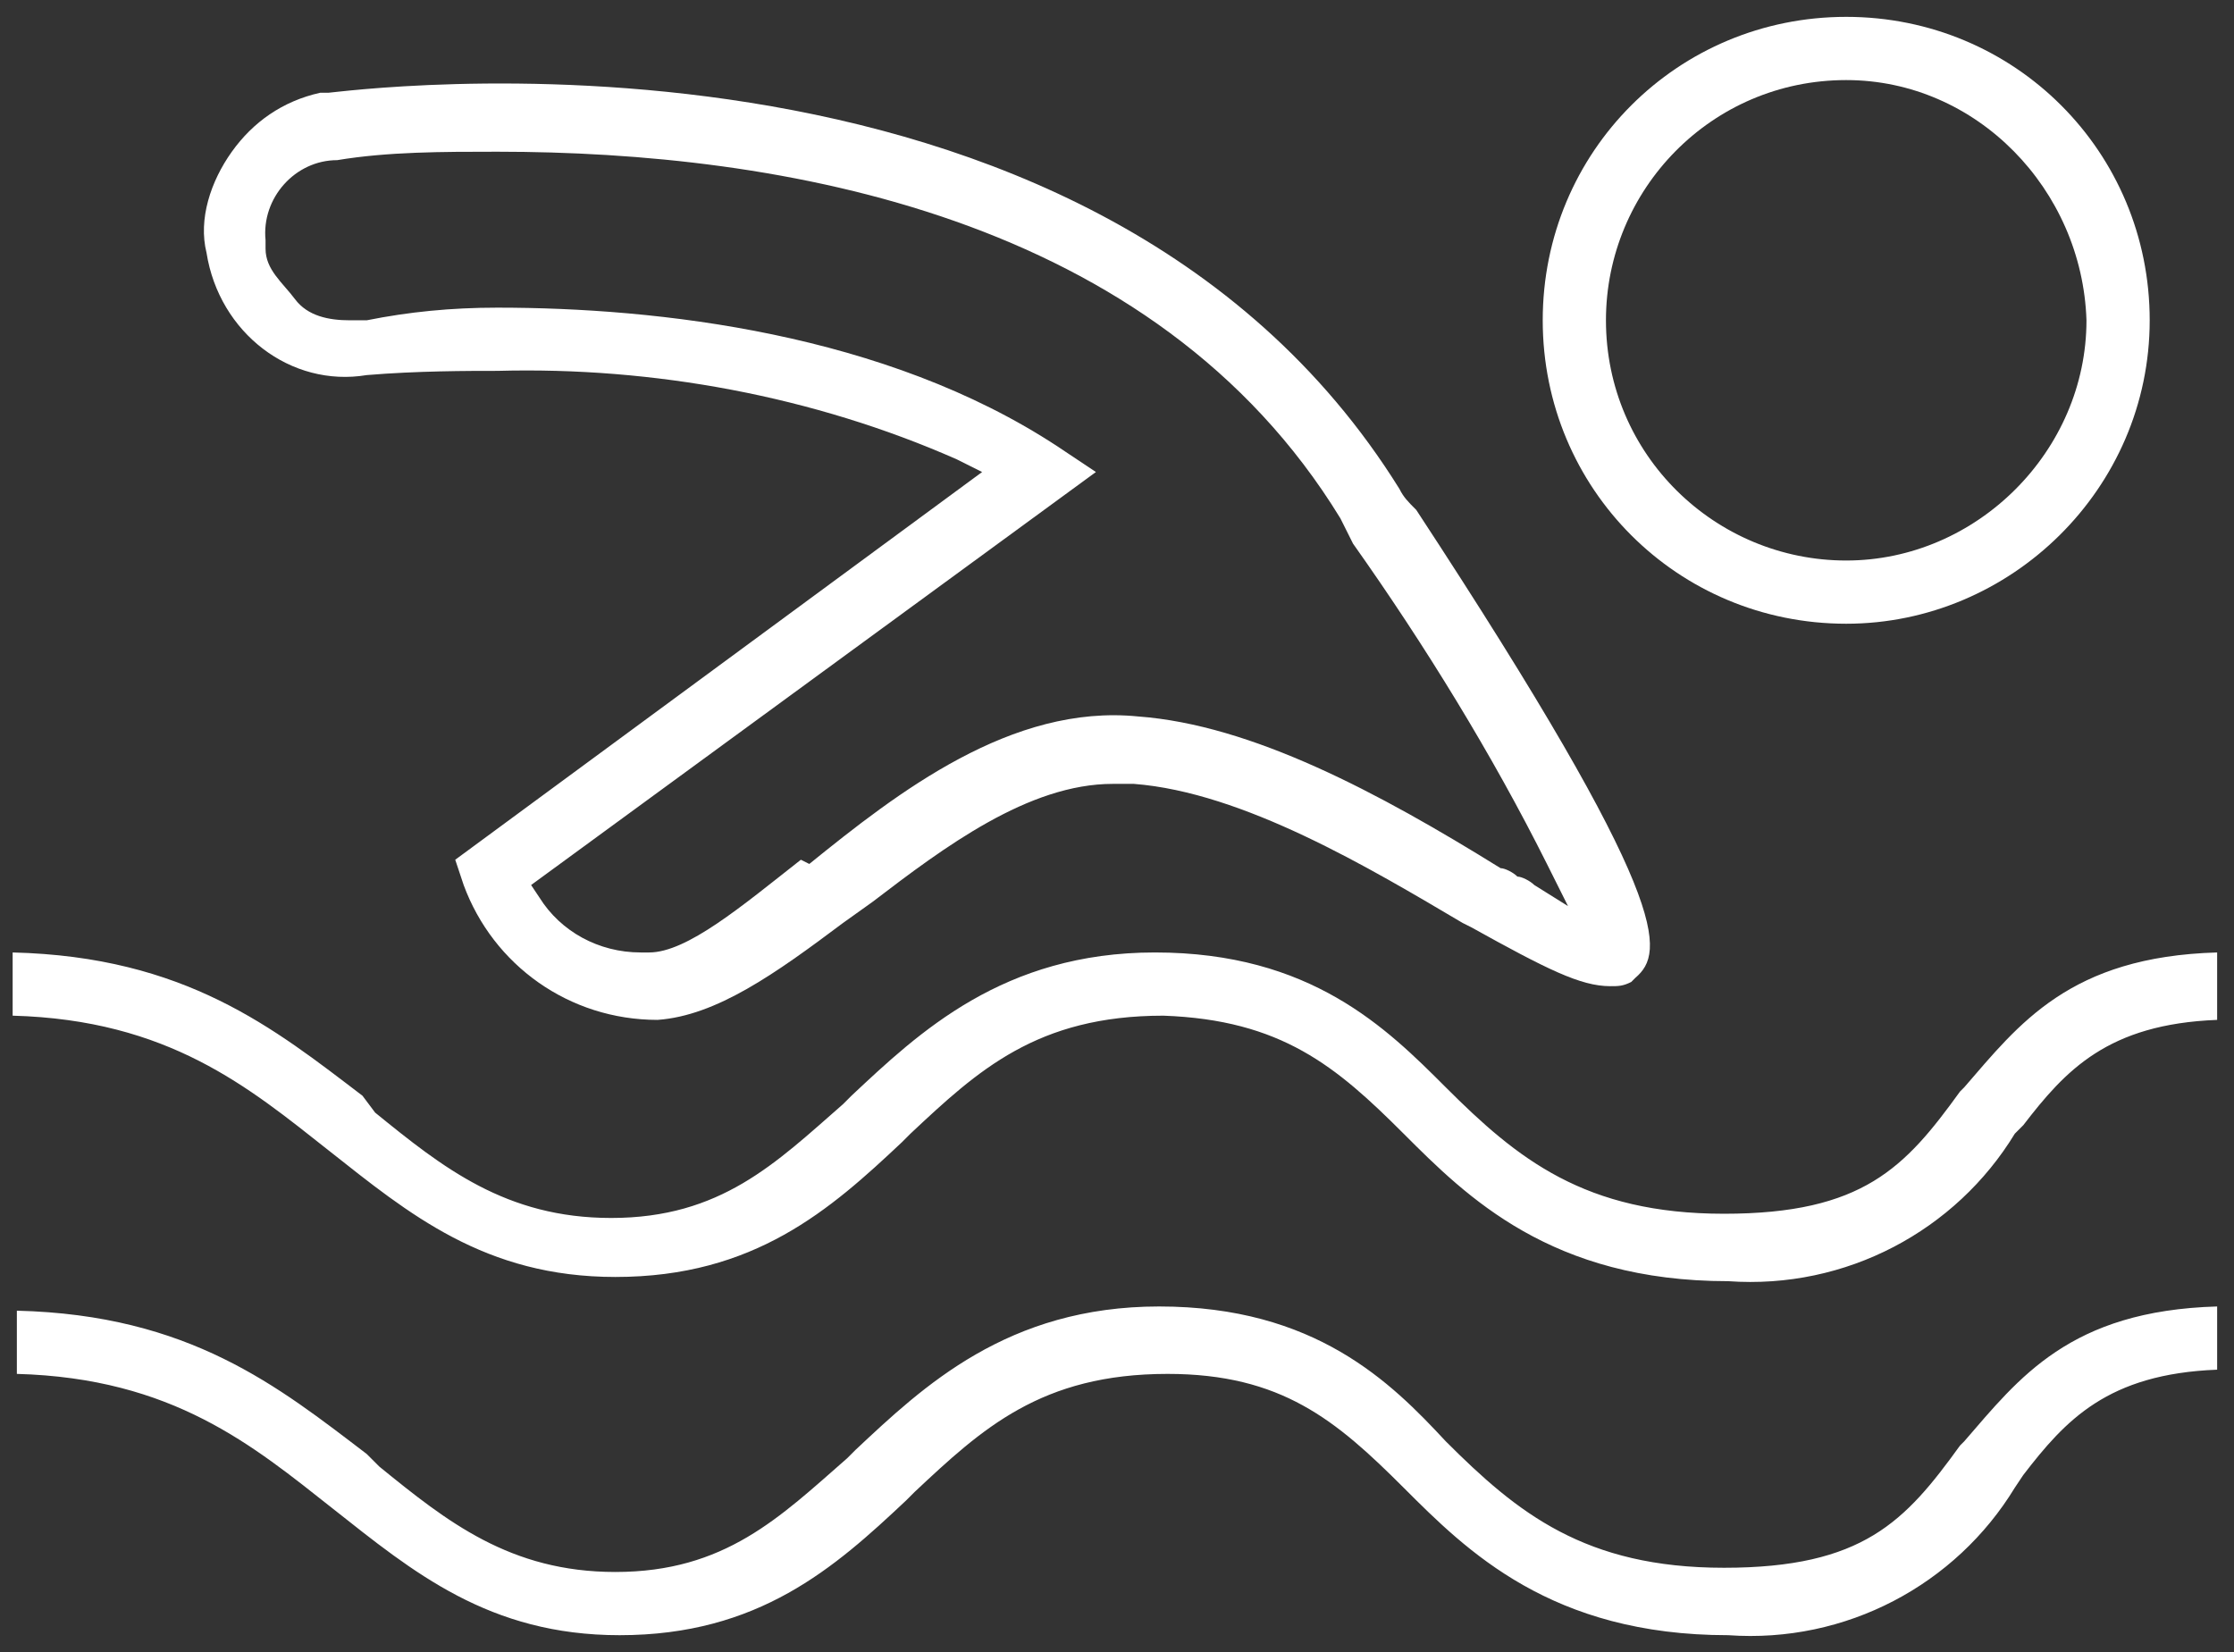 <?xml version="1.0" encoding="utf-8"?>
<!-- Generator: Adobe Illustrator 23.0.4, SVG Export Plug-In . SVG Version: 6.00 Build 0)  -->
<svg version="1.1" id="Layer_1" xmlns="http://www.w3.org/2000/svg" xmlns:xlink="http://www.w3.org/1999/xlink" x="0px" y="0px"
	 viewBox="0 0 53 39.2" style="enable-background:new 0 0 53 39.2;" xml:space="preserve">
<rect x="0" y="0" width="53" height="39.2" fill="#333333" stroke="none"/>
<style type="text/css">
	.st0{fill:#FFFFFF;}
</style>
<path class="st0" d="M51,7.6c0-4-3.2-7.2-7.2-7.2c-4,0-7.2,3.2-7.2,7.2c0,4,3.2,7.2,7.2,7.2C47.7,14.8,51,11.6,51,7.6z M43.8,13.3
	c-3.1,0-5.7-2.5-5.7-5.7c0-3.1,2.5-5.7,5.7-5.7h0c3.1,0,5.6,2.6,5.7,5.7C49.5,10.7,46.9,13.3,43.8,13.3z"/>
<path class="st0" d="M33.6,12.1c-0.2-0.2-0.3-0.3-0.4-0.5C25.8-0.3,8,2.2,7.8,2.2l-0.2,0C6.7,2.4,6,2.9,5.5,3.6S4.7,5.2,4.9,6
	c0.3,1.9,2,3.2,3.8,2.9c1.2-0.1,2.4-0.1,3.1-0.1c3.7-0.1,7.5,0.6,10.9,2.1l0.6,0.3l-12.5,9.2l0.2,0.6c0.7,1.9,2.5,3.2,4.6,3.2
	c1.4-0.1,2.8-1.1,4.4-2.3l0.7-0.5c1.7-1.3,3.7-2.8,5.7-2.8h0.5c2.6,0.2,5.6,2,7.8,3.3l0.2,0.1c1.8,1,2.6,1.4,3.3,1.4
	c0.2,0,0.3,0,0.5-0.1l0.1-0.1C39.5,22.6,39.7,21.4,33.6,12.1z M36.4,21c-0.1-0.1-0.3-0.2-0.4-0.2c-0.1-0.1-0.3-0.2-0.4-0.2
	c-2.9-1.8-5.9-3.4-8.6-3.6c-3-0.3-5.7,1.8-7.8,3.5L19,20.4c-1.4,1.1-2.7,2.2-3.6,2.2c-0.1,0-0.1,0-0.2,0c-1,0-1.9-0.5-2.4-1.3
	L12.6,21l13.4-9.8l-0.9-0.6c-4.1-2.7-9.5-3.3-13.3-3.3c-1.1,0-2.1,0.1-3.1,0.3l-0.3,0c0,0-0.1,0-0.1,0c-0.5,0-1-0.1-1.3-0.5
	S6.3,6.4,6.3,5.9c0,0,0-0.1,0-0.2C6.2,4.7,7,3.8,8,3.8c1.2-0.2,2.5-0.2,3.8-0.2c6.7,0,15.6,1.5,20,8.7c0.1,0.2,0.2,0.4,0.3,0.6
	c1.7,2.4,3.3,5,4.6,7.6l0.5,1L36.4,21z"/>
<path class="st0" d="M33.3,26.9c1.5,1.5,3.5,3.5,7.7,3.5l0,0c2.8,0.2,5.4-1.2,6.8-3.5l0.2-0.2c1-1.3,2-2.4,4.6-2.5v-1.6
	c-3.5,0.1-4.7,1.7-6,3.2l-0.1,0.1c-1.3,1.8-2.3,2.9-5.6,2.9c-3.3,0-4.9-1.3-6.6-3c-1.4-1.4-3.2-3.2-6.9-3.2c-3.6,0-5.6,1.9-7.2,3.4
	l-0.2,0.2c-1.6,1.4-2.9,2.7-5.5,2.7c-2.5,0-4-1.2-5.6-2.5L8.6,26c-2.1-1.6-4.2-3.3-8.3-3.4v1.5c3.7,0.1,5.6,1.7,7.5,3.2
	c1.9,1.5,3.7,3,6.8,3c3.3,0,5.1-1.6,6.8-3.2l0.2-0.2c1.6-1.5,3-2.8,6-2.8C30.4,24.2,31.7,25.3,33.3,26.9z"/>
<path class="st0" d="M33.3,35.3c1.5,1.5,3.5,3.5,7.7,3.5l0,0c2.8,0.2,5.4-1.2,6.8-3.5L48,35c1-1.3,2-2.4,4.6-2.5V31
	c-3.5,0.1-4.7,1.7-6,3.2l-0.1,0.1c-1.3,1.8-2.3,2.9-5.6,2.9c-3.3,0-4.9-1.3-6.6-3C33,32.8,31.2,31,27.5,31c-3.6,0-5.6,1.9-7.2,3.4
	l-0.2,0.2c-1.6,1.4-2.9,2.7-5.5,2.7c-2.5,0-4-1.2-5.6-2.5l-0.3-0.3c-2.1-1.6-4.2-3.3-8.3-3.4v1.5c3.7,0.1,5.6,1.7,7.5,3.2
	c1.9,1.5,3.7,3,6.8,3c3.3,0,5.1-1.6,6.8-3.2l0.2-0.2c1.6-1.5,3-2.8,6-2.8C30.4,32.6,31.7,33.7,33.3,35.3z"/>
</svg>
